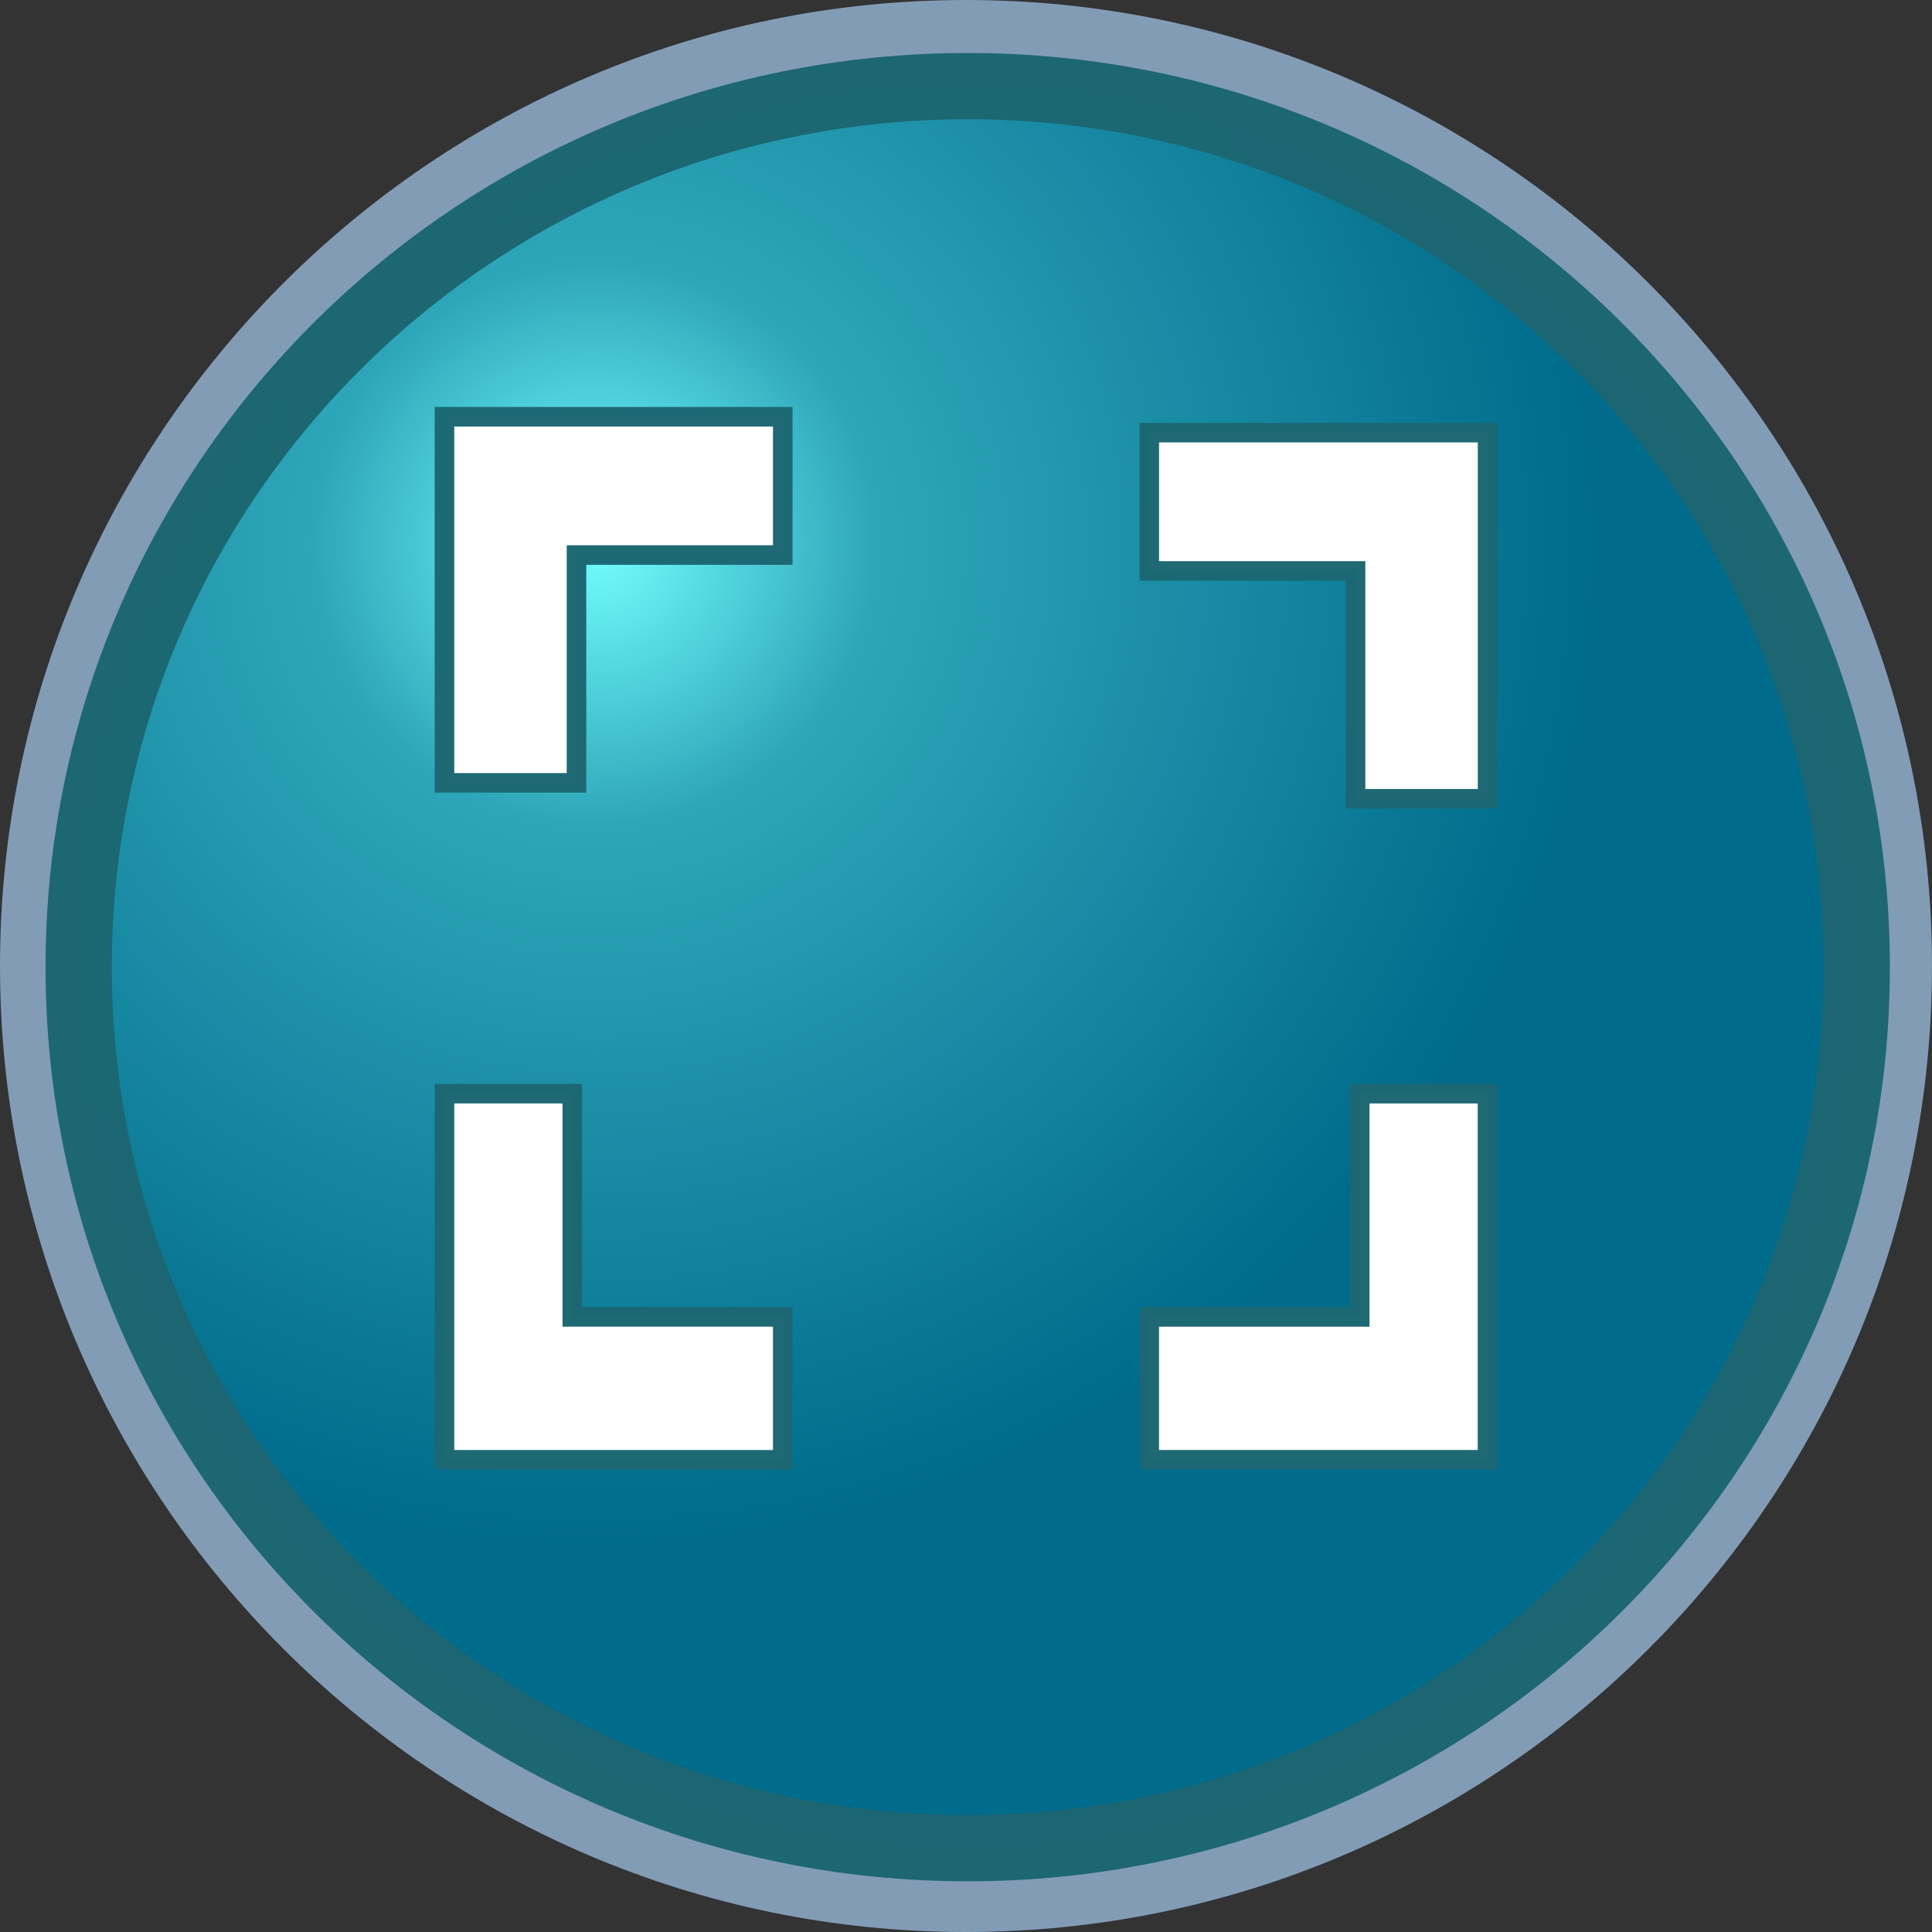 <?xml version="1.0" encoding="UTF-8"?>
<svg width="200" height="200" version="1.1" viewBox="0 0 200 200" xmlns="http://www.w3.org/2000/svg" xmlns:cc="http://creativecommons.org/ns#" xmlns:dc="http://purl.org/dc/elements/1.1/" xmlns:rdf="http://www.w3.org/1999/02/22-rdf-syntax-ns#">
 <rect x="0" y="0" width="200" height="200" fill="#333333" stroke="none"/>
 <defs>
  <radialGradient id="aigrd1" cx="218.94" cy="219.77" r="150.71" gradientTransform="matrix(.687 0 0 .687 -88.821 -94.657)" gradientUnits="userSpaceOnUse">
   <stop stop-color="#73ffff" stroke="#000000" stroke-opacity=".986" stroke-width=".982" offset="0"/>
   <stop stop-color="#2EA6B9" stroke="#000000" stroke-opacity=".986" stroke-width=".982" offset=".281"/>
   <stop stop-color="#006b8b" stroke="#000000" stroke-opacity=".986" stroke-width=".982" offset="1"/>
  </radialGradient>
 </defs>
 <title>SS4 Up</title>
 <path d="m73.877 40v24.773h-23.353v-24.773z" fill="none" stroke-width="1.002"/>
 <path d="m0 100c0 55.138 44.86 100 100 100 55.138 0 100-44.862 100-100 0-55.14-44.862-100-100-100-55.14 0-100 44.86-100 100z" fill="#a4c9ee" fill-opacity=".7"/>
 <path d="m192.21 100.12c0 50.37-41.205 91.204-92.033 91.204-50.829 0-92.033-40.833-92.033-91.204 0-50.37 41.204-91.203 92.033-91.203 50.827 0 92.033 40.833 92.033 91.203z" fill="url(#aigrd1)" fill-rule="evenodd" stroke="#1c6671" stroke-opacity=".988" stroke-width="6.86"/>
 <g fill="#fff" stroke="#1c6772" stroke-opacity=".988" stroke-width="2.024">
  <path d="m70.355 57.459h-10.677v23.582h-13.666v-37.9h35.019v14.318z"/>
  <path d="m59.241 124.77v11.555h21.79v14.79h-35.019v-37.9h13.229z"/>
  <path d="m129.65 59.105h10.677v23.582h13.666v-37.9h-35.019v14.318z"/>
  <path d="m140.76 124.77v11.555h-21.79v14.79h35.019v-37.9h-13.23z"/>
 </g>
</svg>
